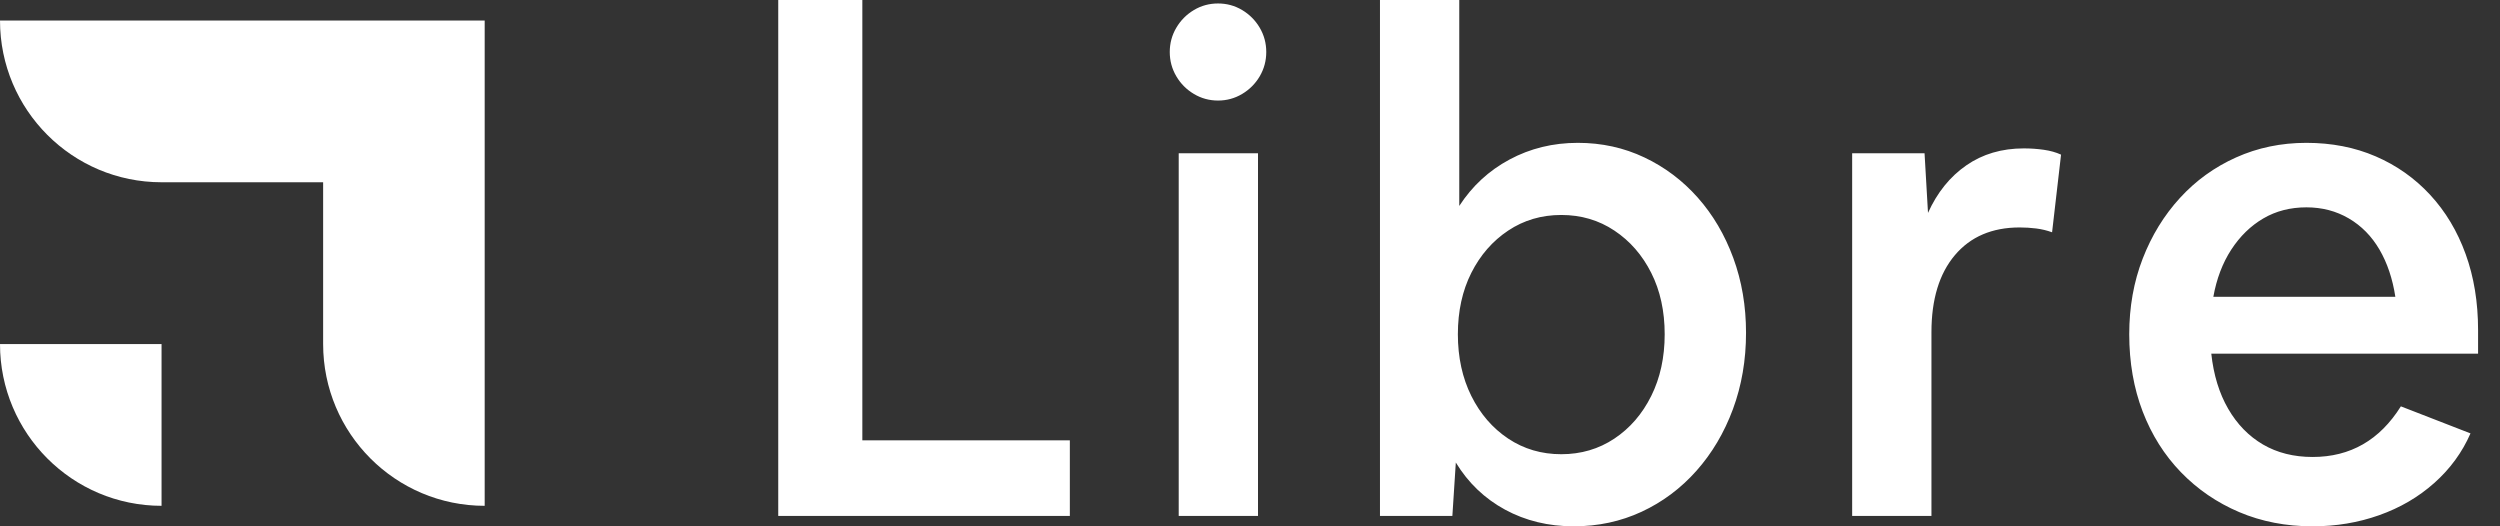 <svg width="95" height="20" viewBox="0 0 95 20" fill="none" xmlns="http://www.w3.org/2000/svg">
<rect x="0" y="0" width="95" height="20" fill="#333333" stroke="none"/>
<path fill-rule="evenodd" clip-rule="evenodd" d="M29.573 0V19.605H40.654V16.733H32.769V0H29.573ZM47.87 2.899C48.035 2.617 48.118 2.31 48.118 1.976C48.118 1.643 48.035 1.335 47.87 1.054C47.704 0.773 47.481 0.549 47.202 0.382C46.922 0.215 46.617 0.132 46.285 0.132C45.953 0.132 45.647 0.215 45.368 0.382C45.088 0.549 44.866 0.773 44.7 1.054C44.534 1.335 44.451 1.643 44.451 1.976C44.451 2.31 44.534 2.617 44.7 2.899C44.866 3.18 45.088 3.404 45.368 3.57C45.647 3.737 45.953 3.821 46.285 3.821C46.617 3.821 46.922 3.737 47.202 3.57C47.481 3.404 47.704 3.18 47.87 2.899ZM44.791 19.605V5.823H47.804V19.605H44.791ZM52.439 0V19.605H55.19L55.321 17.576C55.792 18.349 56.417 18.946 57.194 19.368C57.971 19.789 58.84 20 59.8 20C60.726 20 61.586 19.816 62.381 19.447C63.175 19.078 63.87 18.559 64.463 17.892C65.057 17.224 65.52 16.443 65.852 15.547C66.183 14.651 66.349 13.685 66.349 12.648C66.349 11.629 66.188 10.681 65.865 9.802C65.542 8.924 65.092 8.16 64.516 7.51C63.939 6.86 63.263 6.35 62.485 5.982C61.708 5.613 60.866 5.428 59.958 5.428C59.014 5.428 58.15 5.639 57.364 6.061C56.578 6.482 55.941 7.071 55.452 7.826V0H52.439ZM59.329 17.26C60.08 17.26 60.752 17.062 61.346 16.667C61.94 16.271 62.407 15.731 62.747 15.046C63.088 14.361 63.258 13.579 63.258 12.701C63.258 11.823 63.088 11.045 62.747 10.369C62.407 9.693 61.94 9.157 61.346 8.762C60.752 8.366 60.08 8.169 59.329 8.169C58.578 8.169 57.906 8.366 57.312 8.762C56.718 9.157 56.251 9.693 55.91 10.369C55.57 11.045 55.399 11.823 55.399 12.701C55.399 13.579 55.57 14.361 55.91 15.046C56.251 15.731 56.718 16.271 57.312 16.667C57.906 17.062 58.578 17.26 59.329 17.26ZM70.382 5.823V19.605H73.395V12.622C73.395 11.375 73.692 10.4 74.285 9.697C74.879 8.994 75.7 8.643 76.748 8.643C76.957 8.643 77.167 8.656 77.376 8.682C77.586 8.709 77.787 8.757 77.979 8.827L78.32 5.876C78.127 5.788 77.909 5.727 77.665 5.692C77.42 5.657 77.167 5.639 76.905 5.639C76.067 5.639 75.338 5.854 74.718 6.285C74.097 6.715 73.613 7.317 73.264 8.09L73.133 5.823H70.382ZM87.88 20C86.867 20 85.937 19.82 85.09 19.46C84.243 19.1 83.505 18.595 82.876 17.945C82.247 17.295 81.763 16.526 81.422 15.639C81.082 14.752 80.911 13.773 80.911 12.701C80.911 11.665 81.082 10.707 81.422 9.829C81.763 8.95 82.234 8.182 82.837 7.523C83.439 6.864 84.151 6.35 84.972 5.982C85.793 5.613 86.683 5.428 87.644 5.428C88.604 5.428 89.482 5.599 90.276 5.942C91.071 6.285 91.761 6.772 92.346 7.404C92.931 8.037 93.381 8.788 93.695 9.657C94.01 10.527 94.167 11.489 94.167 12.543V13.439H84.029C84.116 14.247 84.33 14.945 84.671 15.534C85.011 16.122 85.452 16.574 85.993 16.891C86.535 17.207 87.163 17.365 87.88 17.365C89.312 17.365 90.429 16.724 91.233 15.441L93.879 16.469C93.564 17.189 93.106 17.817 92.503 18.353C91.901 18.889 91.202 19.297 90.407 19.578C89.613 19.86 88.77 20 87.88 20ZM86.007 8.3C86.487 8.019 87.033 7.879 87.644 7.879C88.238 7.879 88.775 8.019 89.255 8.3C89.735 8.581 90.124 8.977 90.421 9.486C90.718 9.996 90.918 10.593 91.023 11.278H84.107C84.23 10.593 84.457 9.996 84.788 9.486C85.12 8.977 85.526 8.581 86.007 8.3Z" fill="white"/>
<path fill-rule="evenodd" clip-rule="evenodd" d="M12.279 6.926H18.418V19.221C15.028 19.221 12.279 16.469 12.279 13.074V6.926ZM6.139 6.926V0.779H18.418V6.926H6.139ZM0 0.779H6.139V6.926C2.749 6.926 0 4.174 0 0.779ZM0 13.074H6.139V19.221C2.749 19.221 0 16.469 0 13.074Z" fill="white"/>
</svg>
